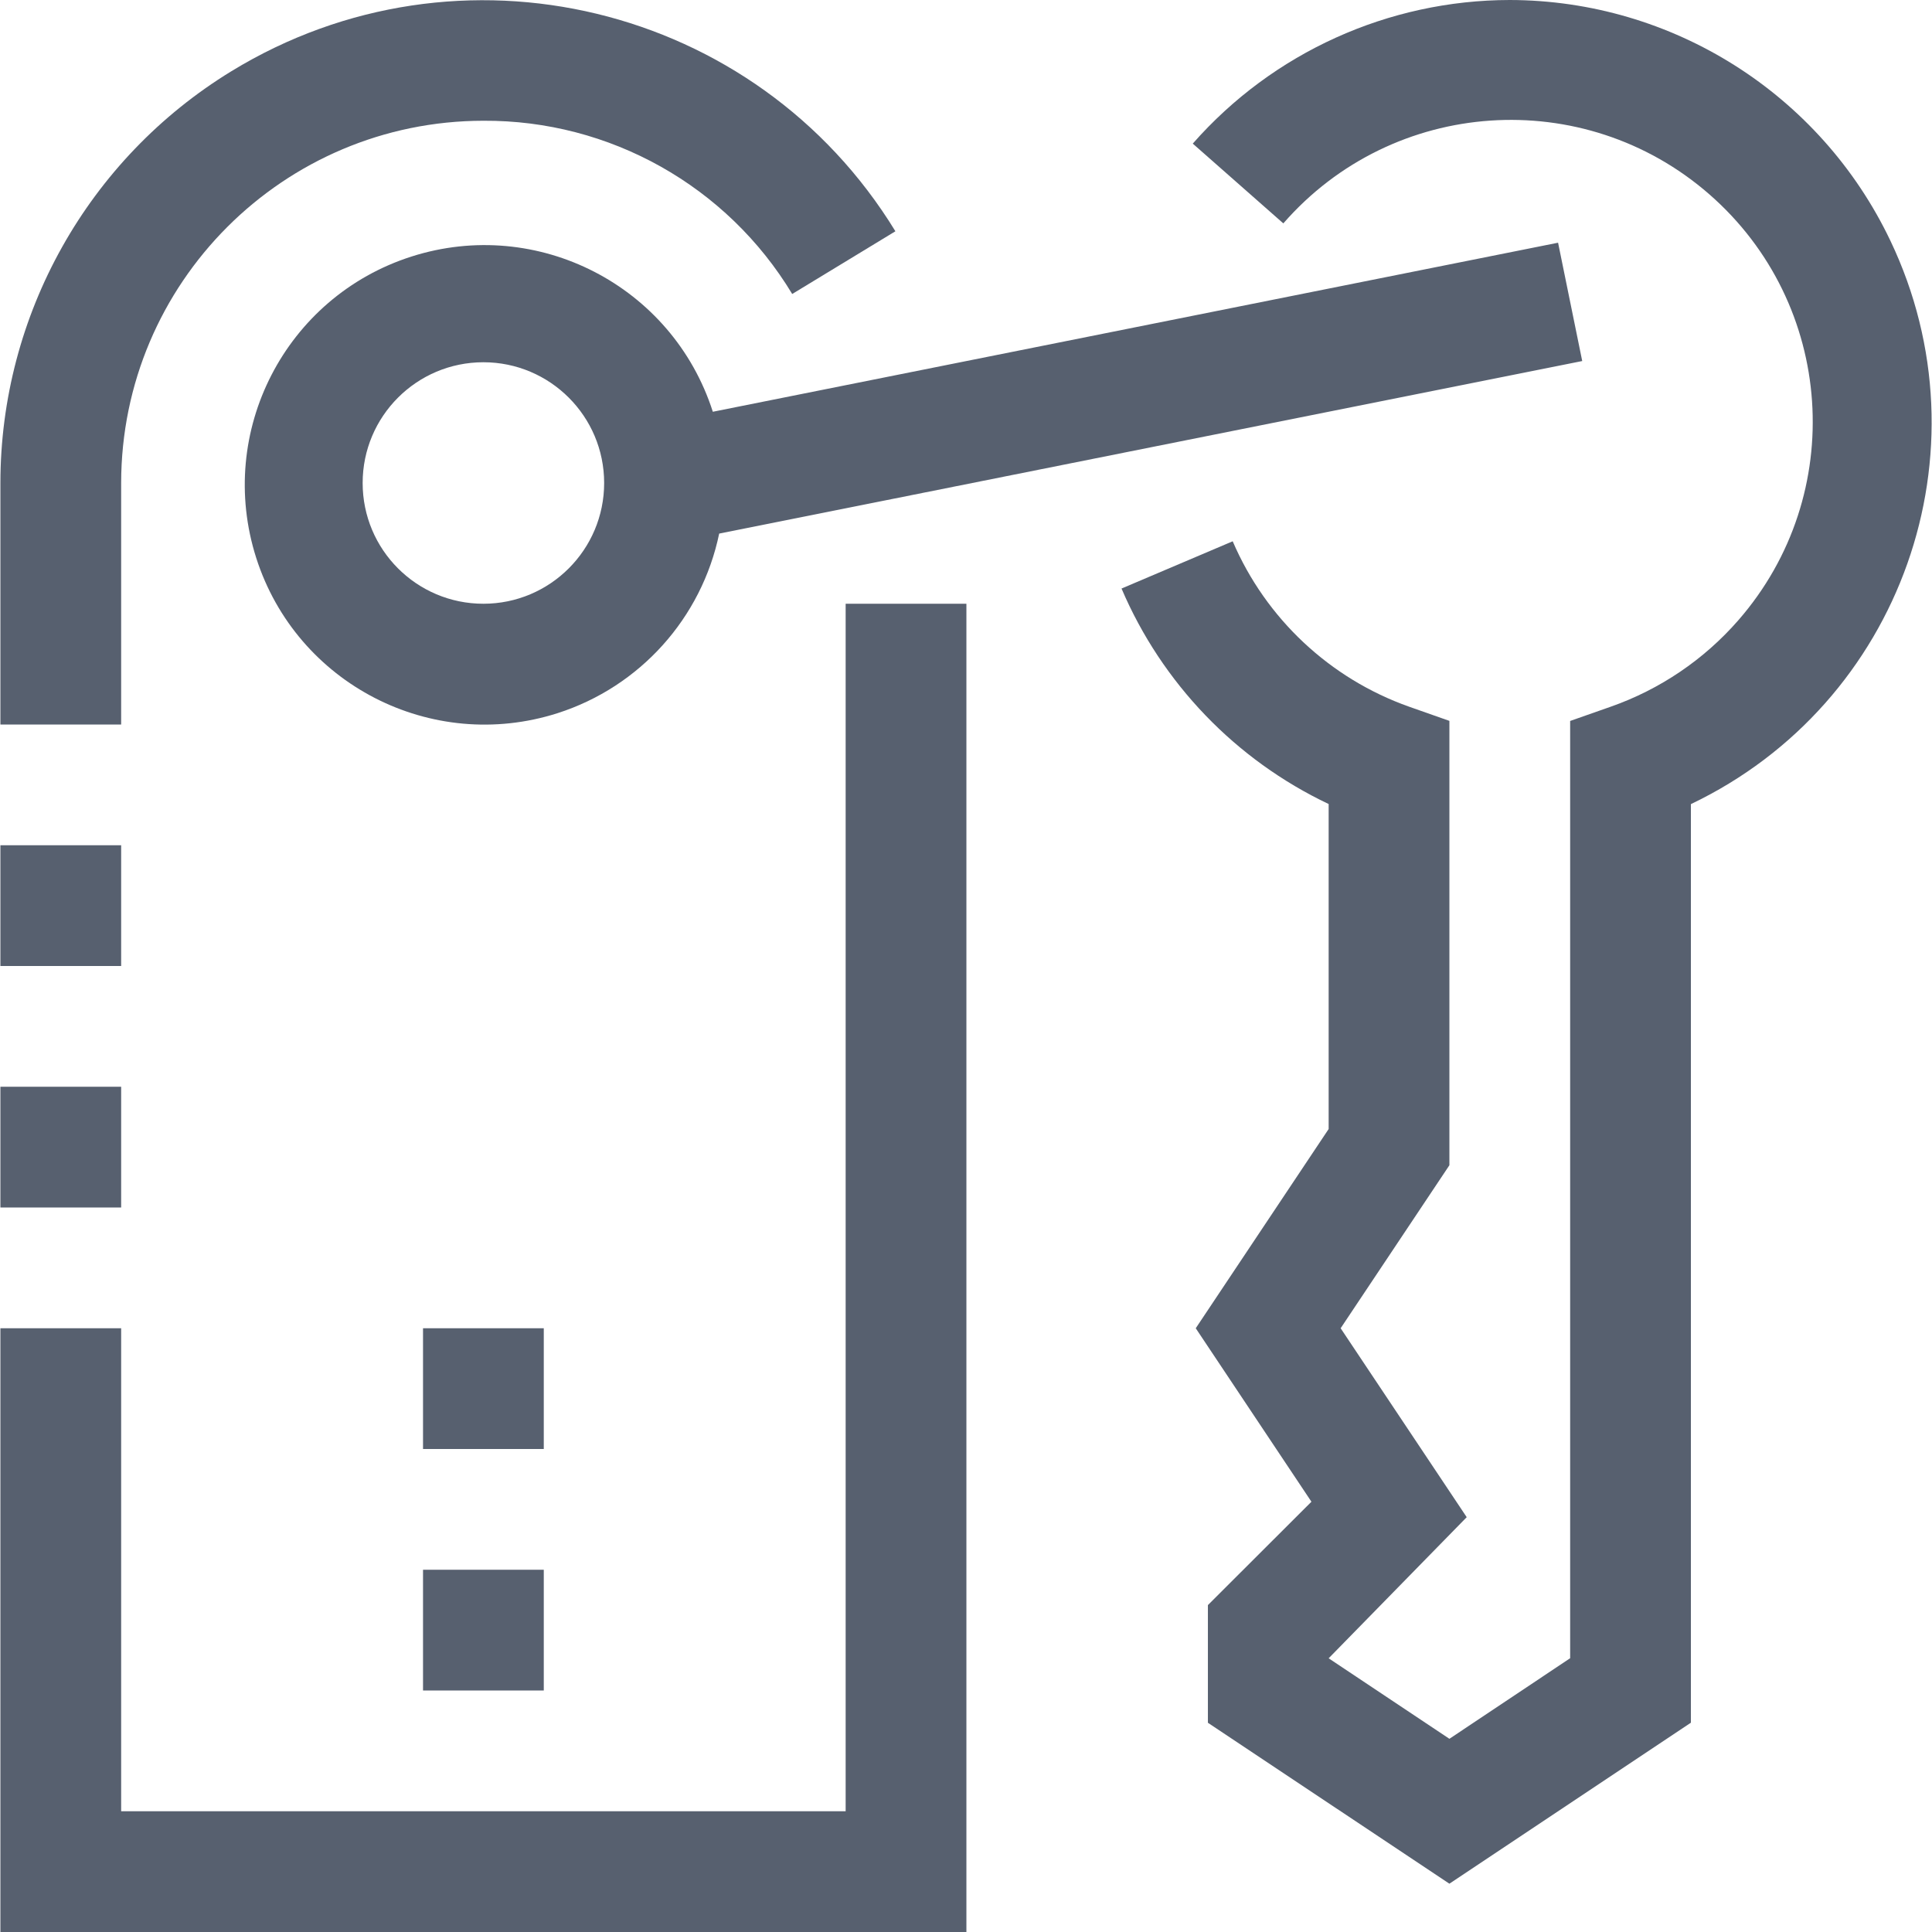 <svg width="24" height="24" viewBox="0 0 24 24" fill="none" xmlns="http://www.w3.org/2000/svg">
<path d="M1.505 6C1.507 3.516 3.52 1.502 6.005 1.5C7.573 1.491 9.031 2.309 9.841 3.652L11.123 2.873C9.394 0.046 5.701 -0.844 2.874 0.885C1.093 1.974 0.006 3.912 0.005 6V9H1.505V6Z" fill="#57606F"/>
<path d="M10.505 22.5H1.505V16.5H0.005V24H12.005V7.5H10.505V22.5Z" fill="#57606F"/>
<path d="M8.934 6.628H8.936L19.655 4.485L19.355 3.015L8.855 5.115C8.353 3.549 6.677 2.686 5.111 3.187C3.545 3.688 2.682 5.364 3.183 6.931C3.684 8.497 5.36 9.36 6.927 8.859C7.949 8.531 8.716 7.679 8.934 6.628ZM6.005 7.5C5.176 7.5 4.505 6.828 4.505 6C4.505 5.172 5.176 4.5 6.005 4.5C6.833 4.5 7.505 5.172 7.505 6C7.505 6.828 6.833 7.5 6.005 7.5Z" fill="#57606F"/>
<path d="M23.483 2.99C22.613 1.166 20.774 0.004 18.755 0C17.247 0.002 15.812 0.652 14.817 1.784L15.942 2.775C17.303 1.214 19.672 1.052 21.233 2.413C22.794 3.774 22.956 6.143 21.595 7.704C21.168 8.194 20.62 8.565 20.006 8.78L19.505 8.956V20.599L18.005 21.6L16.505 20.6L18.22 18.847L16.654 16.5L18.005 14.475V8.955L17.505 8.779C16.52 8.43 15.725 7.685 15.313 6.724L13.932 7.311C14.434 8.487 15.349 9.439 16.505 9.988V14.025L14.854 16.5L16.291 18.655L15.005 19.939V21.401L18.005 23.4L21.005 21.4V9.989C23.622 8.74 24.731 5.607 23.483 2.99Z" fill="#57606F"/>
<path d="M1.505 10.5H0.005V12H1.505V10.5Z" fill="#57606F"/>
<path d="M1.505 13.5H0.005V15H1.505V13.5Z" fill="#57606F"/>
<path d="M6.755 19.5H5.255V21H6.755V19.5Z" fill="#57606F"/>
<path d="M6.755 16.5H5.255V18H6.755V16.5Z" fill="#57606F"/>
</svg>
